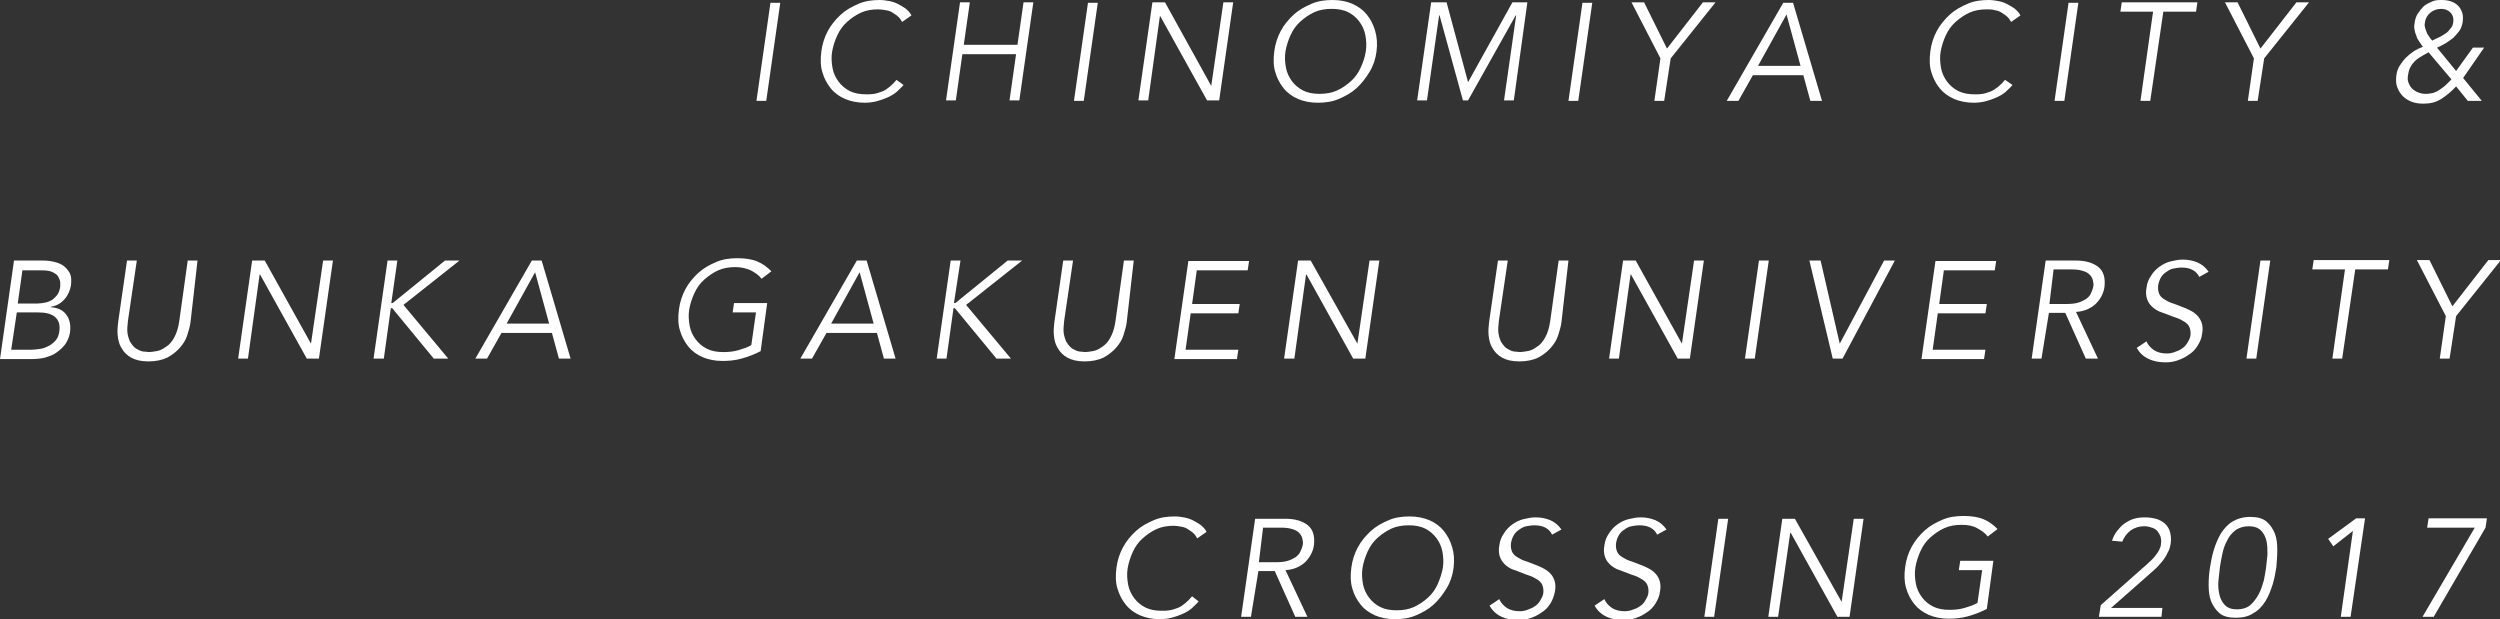 <?xml version="1.0" encoding="utf-8"?>
<!-- Generator: Adobe Illustrator 21.1.0, SVG Export Plug-In . SVG Version: 6.00 Build 0)  -->
<svg version="1.1" id="レイヤー_1" xmlns="http://www.w3.org/2000/svg" xmlns:xlink="http://www.w3.org/1999/xlink" x="0px"
	 y="0px" viewBox="0 0 535.4 132.6" style="enable-background:new 0 0 535.4 132.6;" xml:space="preserve">
<rect x="0" y="0" width="535.4" height="132.6" fill="#333333" stroke="none"/>
<style type="text/css">
	.st0{fill:#FFFFFF;}
</style>
<g>
	<g>
		<path class="st0" d="M164.1,21.6H162l3-21h2.1L164.1,21.6z"/>
		<path class="st0" d="M193.5,18.2c-0.4,0.5-1,1-1.5,1.5c-0.6,0.5-1.3,0.9-2,1.2s-1.5,0.6-2.3,0.8c-0.8,0.2-1.7,0.3-2.5,0.3
			c-1.6,0-3-0.3-4.2-0.8s-2.3-1.3-3.1-2.3c-0.8-1-1.4-2.1-1.8-3.5c-0.4-1.3-0.4-2.8-0.2-4.4c0.2-1.6,0.7-3.1,1.4-4.4
			c0.7-1.3,1.7-2.5,2.8-3.5c1.1-1,2.4-1.7,3.8-2.3s2.9-0.8,4.5-0.8c0.7,0,1.3,0.1,1.9,0.2c0.6,0.1,1.3,0.3,1.9,0.6
			c0.6,0.3,1.1,0.6,1.7,1c0.5,0.4,1,0.9,1.3,1.5l-2,1.4c-0.2-0.3-0.4-0.7-0.7-1c-0.3-0.3-0.7-0.6-1.2-0.9c-0.4-0.3-0.9-0.5-1.5-0.6
			S188.6,2,188.1,2c-1.3,0-2.6,0.2-3.7,0.7s-2.1,1.2-3,2c-0.9,0.8-1.6,1.8-2.1,2.9c-0.5,1.1-0.9,2.3-1.1,3.5
			c-0.2,1.2-0.1,2.4,0.1,3.5c0.2,1.1,0.7,2.1,1.3,2.9c0.6,0.8,1.4,1.5,2.4,2c1,0.5,2.2,0.7,3.5,0.7c0.6,0,1.1,0,1.7-0.1
			c0.6-0.1,1.1-0.3,1.7-0.5s1.1-0.6,1.6-1c0.5-0.4,1-0.9,1.5-1.5L193.5,18.2z"/>
		<path class="st0" d="M205.6,0.5h2.1l-1.3,9.1h11.5l1.3-9.1h2.1l-3,21h-2.1l1.4-9.9h-11.5l-1.4,9.9h-2.1L205.6,0.5z"/>
		<path class="st0" d="M232.1,21.6H230l3-21h2.1L232.1,21.6z"/>
		<path class="st0" d="M259.4,18.4L259.4,18.4L262,0.5h2.1l-3,21H259h-0.5l-10-18h-0.1l-2.5,18h-2.1l3-21h2.1h0.6L259.4,18.4z"/>
		<path class="st0" d="M294.8,11c-0.2,1.6-0.7,3.1-1.5,4.4c-0.8,1.3-1.7,2.5-2.8,3.5c-1.1,1-2.4,1.7-3.8,2.3
			c-1.4,0.6-2.9,0.8-4.5,0.8c-1.6,0-3-0.3-4.2-0.8s-2.3-1.3-3.1-2.3c-0.8-1-1.4-2.1-1.8-3.5c-0.4-1.3-0.4-2.8-0.2-4.4
			c0.2-1.6,0.7-3.1,1.4-4.4c0.7-1.3,1.7-2.5,2.8-3.5c1.1-1,2.4-1.7,3.8-2.3s2.9-0.8,4.5-0.8c1.6,0,3,0.3,4.2,0.8
			c1.3,0.6,2.3,1.3,3.1,2.3c0.8,1,1.4,2.1,1.8,3.5C294.9,8,295,9.4,294.8,11z M292.5,11c0.2-1.2,0.1-2.4-0.1-3.5
			c-0.2-1.1-0.7-2.1-1.3-2.9c-0.6-0.8-1.4-1.5-2.4-2c-1-0.5-2.2-0.7-3.5-0.7c-1.3,0-2.6,0.2-3.7,0.7s-2.1,1.2-3,2
			c-0.9,0.8-1.6,1.8-2.1,2.9c-0.5,1.1-0.9,2.3-1.1,3.5c-0.2,1.2-0.1,2.4,0.1,3.5c0.2,1.1,0.7,2.1,1.3,2.9c0.6,0.8,1.4,1.5,2.4,2
			s2.2,0.7,3.5,0.7c1.3,0,2.6-0.2,3.7-0.7s2.1-1.2,3-2c0.9-0.8,1.6-1.8,2.1-2.9C291.9,13.4,292.3,12.3,292.5,11z"/>
		<path class="st0" d="M314.4,17.6l9.5-17.1h1.1h2.1l-2.9,21h-2.1l2.6-18.2h-0.1l-10.2,18.2h-1.1l-5-18.2h-0.1l-2.6,18.2h-2.1l3-21
			h2.1h1.2L314.4,17.6z"/>
		<path class="st0" d="M338,21.6h-2.1l3-21h2.1L338,21.6z"/>
		<path class="st0" d="M356.4,21.6h-2.1l1.3-9.1l-6.2-12h2.7l4.9,9.9l7.7-9.9h2.7l-9.6,12L356.4,21.6z"/>
		<path class="st0" d="M372.3,21.6h-2.5l12.1-21h2.1l6.2,21h-2.5l-1.5-5.5h-10.8L372.3,21.6z M376.5,14.1h9.1l-3-11L376.5,14.1z"/>
		<path class="st0" d="M431,18.2c-0.4,0.5-1,1-1.5,1.5c-0.6,0.5-1.3,0.9-2,1.2s-1.5,0.6-2.3,0.8s-1.7,0.3-2.5,0.3
			c-1.6,0-3-0.3-4.2-0.8c-1.3-0.6-2.3-1.3-3.1-2.3s-1.4-2.1-1.8-3.5c-0.4-1.3-0.4-2.8-0.2-4.4c0.2-1.6,0.7-3.1,1.4-4.4
			c0.7-1.3,1.7-2.5,2.8-3.5c1.1-1,2.4-1.7,3.8-2.3c1.4-0.6,2.9-0.8,4.5-0.8c0.7,0,1.3,0.1,1.9,0.2c0.6,0.1,1.3,0.3,1.9,0.6
			c0.6,0.3,1.1,0.6,1.7,1c0.5,0.4,1,0.9,1.3,1.5l-2,1.4c-0.2-0.3-0.4-0.7-0.7-1c-0.3-0.3-0.7-0.6-1.2-0.9c-0.4-0.3-0.9-0.5-1.5-0.6
			C426.6,2,426,2,425.5,2c-1.3,0-2.6,0.2-3.7,0.7s-2.1,1.2-3,2c-0.9,0.8-1.6,1.8-2.1,2.9c-0.5,1.1-0.9,2.3-1.1,3.5
			c-0.2,1.2-0.1,2.4,0.1,3.5c0.2,1.1,0.7,2.1,1.3,2.9c0.6,0.8,1.4,1.5,2.4,2c1,0.5,2.2,0.7,3.5,0.7c0.6,0,1.1,0,1.7-0.1
			c0.6-0.1,1.1-0.3,1.7-0.5c0.5-0.2,1.1-0.6,1.6-1c0.5-0.4,1-0.9,1.5-1.5L431,18.2z"/>
		<path class="st0" d="M442.1,21.6H440l3-21h2.1L442.1,21.6z"/>
		<path class="st0" d="M460.5,21.6h-2.1l2.7-19.1h-7l0.3-2h7h2.1h7.1l-0.3,2h-7L460.5,21.6z"/>
		<path class="st0" d="M483.5,21.6h-2.1l1.3-9.1l-6.2-12h2.7l4.9,9.9l7.7-9.9h2.7l-9.6,12L483.5,21.6z"/>
		<path class="st0" d="M527.5,16.7l4,4.9h-3l-2.5-3.1c-1,1.1-2.1,2-3.2,2.7s-2.3,1-3.8,1c-0.9,0-1.7-0.1-2.5-0.4
			c-0.8-0.3-1.4-0.7-1.9-1.2s-0.9-1.1-1.2-1.9c-0.3-0.7-0.3-1.6-0.2-2.5c0.1-0.8,0.3-1.5,0.7-2.1s0.8-1.2,1.3-1.7s1.1-1,1.7-1.4
			c0.6-0.4,1.3-0.7,2-1c-0.3-0.3-0.5-0.7-0.8-1.1s-0.5-0.8-0.6-1.2c-0.2-0.4-0.3-0.8-0.4-1.3c-0.1-0.5-0.1-0.9,0-1.4
			c0.1-0.8,0.3-1.5,0.7-2.1s0.8-1.1,1.3-1.6c0.5-0.4,1.1-0.7,1.8-1s1.4-0.3,2.1-0.3c0.7,0,1.3,0.1,1.9,0.3s1.1,0.5,1.5,0.9
			c0.4,0.4,0.7,0.9,0.9,1.5c0.2,0.6,0.2,1.3,0.1,2c-0.1,0.7-0.3,1.3-0.7,1.9c-0.4,0.5-0.8,1-1.3,1.5c-0.5,0.4-1.1,0.8-1.7,1.2
			c-0.6,0.3-1.2,0.7-1.8,0.9l4.1,5l3.6-5h2.4L527.5,16.7z M520.1,11.2c-0.8,0.4-1.4,0.8-1.9,1.1c-0.5,0.3-1,0.7-1.3,1.1
			c-0.4,0.4-0.6,0.8-0.8,1.2c-0.2,0.4-0.3,0.9-0.4,1.5c-0.1,0.6-0.1,1.1,0.1,1.6c0.2,0.5,0.4,0.9,0.8,1.3c0.3,0.3,0.8,0.6,1.3,0.8
			c0.5,0.2,1,0.3,1.6,0.3c0.6,0,1.1-0.1,1.6-0.2c0.5-0.2,1-0.4,1.4-0.7s0.9-0.6,1.3-1c0.4-0.4,0.8-0.8,1.2-1.2L520.1,11.2z
			 M525.4,4.7c0.1-0.8-0.1-1.5-0.6-2s-1.1-0.8-2-0.8c-0.9,0-1.7,0.3-2.3,0.8c-0.7,0.6-1.1,1.3-1.2,2.3c-0.1,0.4,0,0.7,0.1,1.1
			c0.1,0.4,0.3,0.7,0.4,1.1c0.2,0.3,0.4,0.6,0.6,0.9c0.2,0.3,0.4,0.5,0.5,0.6c0.4-0.2,0.9-0.5,1.4-0.7c0.5-0.2,0.9-0.5,1.4-0.8
			s0.8-0.7,1.1-1.1C525.2,5.7,525.3,5.3,525.4,4.7z"/>
		<path class="st0" d="M3,55.8h2.1h4.1c0.9,0,1.7,0.1,2.5,0.3c0.8,0.2,1.5,0.5,2,0.9s1,1,1.3,1.6c0.3,0.7,0.3,1.5,0.2,2.5
			c-0.2,1.1-0.6,2.1-1.4,3s-1.7,1.4-2.9,1.6l0,0.1c1.5,0.1,2.6,0.6,3.3,1.6c0.7,0.9,1,2.2,0.8,3.7c0,0.2-0.1,0.5-0.2,0.9
			c-0.1,0.4-0.3,0.8-0.5,1.2s-0.6,0.9-1,1.3c-0.4,0.4-0.9,0.8-1.5,1.2c-0.6,0.4-1.3,0.6-2.2,0.9c-0.9,0.2-1.8,0.3-3,0.3H2.1H0
			L3,55.8z M2.4,74.9h4.1c0.8,0,1.5-0.1,2.2-0.2s1.3-0.4,1.9-0.7c0.5-0.3,1-0.7,1.4-1.2c0.4-0.5,0.6-1.1,0.7-1.8
			c0.2-1.4-0.1-2.4-0.9-3.1s-2-1-3.8-1H3.6L2.4,74.9z M3.8,65h4.3c0.5,0,1-0.1,1.6-0.2c0.5-0.1,1-0.3,1.5-0.6
			c0.4-0.3,0.8-0.7,1.1-1.1c0.3-0.5,0.5-1,0.6-1.7c0-0.2,0-0.5,0-0.9c0-0.4-0.2-0.8-0.4-1.2c-0.2-0.4-0.6-0.7-1.2-1
			c-0.6-0.3-1.3-0.4-2.3-0.4H4.8L3.8,65z"/>
		<path class="st0" d="M40.8,69c-0.1,0.9-0.4,1.8-0.7,2.8c-0.3,1-0.9,1.9-1.6,2.7c-0.7,0.8-1.6,1.5-2.7,2.1c-1.1,0.5-2.4,0.8-4,0.8
			c-1.6,0-2.8-0.3-3.7-0.8c-0.9-0.5-1.6-1.2-2.1-2.1c-0.5-0.8-0.7-1.7-0.8-2.7c-0.1-1,0-1.9,0.1-2.8l1.9-13.2h2.1l-1.9,12.9
			c-0.1,1-0.2,1.9-0.1,2.6c0.1,0.7,0.3,1.3,0.5,1.8c0.3,0.5,0.6,0.9,0.9,1.2s0.7,0.5,1.1,0.7c0.4,0.2,0.8,0.3,1.1,0.3
			c0.4,0,0.7,0.1,1,0.1c0.4,0,0.9-0.1,1.6-0.2s1.3-0.4,2-0.9c0.7-0.4,1.3-1.1,1.8-2s0.9-2.1,1.1-3.6l1.8-12.9h2.1L40.8,69z"/>
		<path class="st0" d="M66.6,73.6L66.6,73.6l2.6-17.8h2.1l-3,21h-2.1h-0.5l-10-18h-0.1l-2.5,18H51l3-21h2.1h0.6L66.6,73.6z"/>
		<path class="st0" d="M83.8,64.9L83.8,64.9h0.3l11.2-9.1h3.1l-12,9.5L96,76.8h-3.1L84,66h-0.3h0l-1.5,10.8H80l3-21h2.1L83.8,64.9z"
			/>
		<path class="st0" d="M104.3,76.8h-2.5l12.1-21h2.1l6.2,21h-2.5l-1.5-5.5h-10.8L104.3,76.8z M108.5,69.3h9.1l-3-11L108.5,69.3z"/>
		<path class="st0" d="M163.1,59.7c-0.6-0.8-1.4-1.3-2.3-1.8c-0.9-0.4-2-0.7-3.3-0.7c-1.3,0-2.6,0.2-3.7,0.7s-2.1,1.2-3,2
			c-0.9,0.8-1.6,1.8-2.1,2.9c-0.5,1.1-0.9,2.3-1.1,3.5c-0.2,1.2-0.1,2.4,0.1,3.5c0.2,1.1,0.7,2.1,1.3,2.9c0.6,0.8,1.4,1.5,2.4,2
			c1,0.5,2.2,0.7,3.5,0.7c1.1,0,2.2-0.1,3.2-0.4c1-0.3,2-0.6,2.8-1.1l1-7h-5l0.3-2h5h2.1l-1.4,10.3c-1.3,0.7-2.7,1.2-4.1,1.6
			s-2.9,0.5-4.1,0.5c-1.6,0-3-0.3-4.2-0.8s-2.3-1.3-3.1-2.3c-0.8-1-1.4-2.1-1.8-3.5c-0.4-1.3-0.4-2.8-0.2-4.4
			c0.2-1.6,0.7-3.1,1.4-4.4c0.7-1.3,1.7-2.5,2.8-3.5c1.1-1,2.4-1.7,3.8-2.3s2.9-0.8,4.5-0.8c1.7,0,3.1,0.2,4.3,0.7
			c1.2,0.5,2.1,1.2,3,2.1L163.1,59.7z"/>
		<path class="st0" d="M173.9,76.8h-2.5l12.1-21h2.1l6.2,21h-2.5l-1.5-5.5h-10.8L173.9,76.8z M178,69.3h9.1l-3-11L178,69.3z"/>
		<path class="st0" d="M204.3,64.9L204.3,64.9h0.3l11.2-9.1h3.1l-12,9.5l9.6,11.5h-3.1L204.5,66h-0.3h0l-1.5,10.8h-2.1l3-21h2.1
			L204.3,64.9z"/>
		<path class="st0" d="M241.3,69c-0.1,0.9-0.4,1.8-0.7,2.8c-0.3,1-0.9,1.9-1.6,2.7c-0.7,0.8-1.6,1.5-2.7,2.1c-1.1,0.5-2.4,0.8-4,0.8
			c-1.6,0-2.8-0.3-3.7-0.8c-0.9-0.5-1.6-1.2-2.1-2.1c-0.5-0.8-0.7-1.7-0.8-2.7c-0.1-1,0-1.9,0.1-2.8l1.9-13.2h2.1l-1.9,12.9
			c-0.1,1-0.2,1.9-0.1,2.6c0.1,0.7,0.3,1.3,0.5,1.8c0.3,0.5,0.6,0.9,0.9,1.2s0.7,0.5,1.1,0.7c0.4,0.2,0.8,0.3,1.1,0.3
			c0.4,0,0.7,0.1,1,0.1c0.4,0,0.9-0.1,1.6-0.2s1.3-0.4,2-0.9c0.7-0.4,1.3-1.1,1.8-2s0.9-2.1,1.1-3.6l1.8-12.9h2.1L241.3,69z"/>
		<path class="st0" d="M253.9,74.9h11.3l-0.3,2h-11.3h-2.1l3-21h2.1h10.9l-0.3,2h-10.9l-1,7.2h10.2l-0.3,2H255L253.9,74.9z"/>
		<path class="st0" d="M290.7,73.6L290.7,73.6l2.6-17.8h2.1l-3,21h-2.1h-0.5l-10-18h-0.1l-2.5,18H275l3-21h2.1h0.6L290.7,73.6z"/>
		<path class="st0" d="M334.4,69c-0.1,0.9-0.4,1.8-0.7,2.8c-0.3,1-0.9,1.9-1.6,2.7c-0.7,0.8-1.6,1.5-2.7,2.1c-1.1,0.5-2.4,0.8-4,0.8
			c-1.6,0-2.8-0.3-3.7-0.8c-0.9-0.5-1.6-1.2-2.1-2.1c-0.5-0.8-0.7-1.7-0.8-2.7c-0.1-1,0-1.9,0.1-2.8l1.9-13.2h2.1l-1.9,12.9
			c-0.1,1-0.2,1.9-0.1,2.6c0.1,0.7,0.3,1.3,0.5,1.8c0.3,0.5,0.6,0.9,0.9,1.2s0.7,0.5,1.1,0.7s0.8,0.3,1.1,0.3c0.4,0,0.7,0.1,1,0.1
			c0.4,0,0.9-0.1,1.6-0.2s1.3-0.4,2-0.9c0.7-0.4,1.3-1.1,1.8-2c0.5-0.9,0.9-2.1,1.1-3.6l1.8-12.9h2.1L334.4,69z"/>
		<path class="st0" d="M360.2,73.6L360.2,73.6l2.6-17.8h2.1l-3,21h-2.1h-0.5l-10-18h-0.1l-2.5,18h-2.1l3-21h2.1h0.6L360.2,73.6z"/>
		<path class="st0" d="M375.8,76.8h-2.1l3-21h2.1L375.8,76.8z"/>
		<path class="st0" d="M394,73.6L394,73.6l9.5-17.8h2.3l-11.2,21h-2.1l-5-21h2.4L394,73.6z"/>
		<path class="st0" d="M413.9,74.9h11.3l-0.3,2h-11.3h-2.1l3-21h2.1h10.9l-0.3,2h-10.9l-1,7.2h10.2l-0.3,2h-10.2L413.9,74.9z"/>
		<path class="st0" d="M437.2,76.8h-2.1l3-21h2.1h4.4c2.1,0,3.7,0.5,4.8,1.4c1.1,0.9,1.5,2.3,1.3,4.2c-0.2,1.5-0.9,2.7-1.9,3.7
			c-1.1,1-2.5,1.6-4.2,1.7l4.7,10h-2.6l-4.4-9.8h-3.5L437.2,76.8z M438.9,65.1h3.8c0.9,0,1.8-0.1,2.4-0.3c0.7-0.2,1.2-0.5,1.7-0.8
			c0.4-0.3,0.8-0.7,1-1.2c0.2-0.4,0.4-0.9,0.5-1.4c0.1-0.5,0-1-0.1-1.4c-0.1-0.4-0.3-0.8-0.7-1.2s-0.8-0.6-1.5-0.8
			c-0.6-0.2-1.4-0.3-2.4-0.3h-3.8L438.9,65.1z"/>
		<path class="st0" d="M471,59.3c-0.7-1.4-2-2-3.8-2c-0.6,0-1.1,0.1-1.7,0.2c-0.6,0.1-1.1,0.4-1.5,0.7c-0.5,0.3-0.9,0.7-1.2,1.2
			c-0.3,0.5-0.5,1.1-0.6,1.7c-0.1,0.7,0,1.3,0.2,1.8c0.2,0.5,0.6,0.9,1.1,1.2s1,0.6,1.6,0.8c0.6,0.2,1.2,0.4,1.9,0.7
			c0.6,0.2,1.3,0.5,1.9,0.8c0.6,0.3,1.1,0.6,1.6,1.1c0.4,0.4,0.8,1,1,1.6c0.2,0.6,0.3,1.4,0.1,2.4c-0.1,1-0.5,1.8-1,2.6
			c-0.5,0.8-1.1,1.4-1.9,1.9c-0.7,0.5-1.5,0.9-2.4,1.2c-0.9,0.3-1.7,0.4-2.5,0.4c-1.3,0-2.5-0.2-3.6-0.7c-1.1-0.5-2-1.3-2.6-2.4
			l2.1-1.4c0.3,0.8,0.9,1.4,1.6,1.9c0.8,0.5,1.7,0.7,2.8,0.7c0.5,0,1.1-0.1,1.6-0.3c0.6-0.2,1.1-0.4,1.5-0.7
			c0.5-0.3,0.9-0.7,1.2-1.2c0.3-0.5,0.6-1,0.7-1.6c0.1-0.7,0-1.3-0.2-1.8s-0.6-0.9-1.1-1.2s-1-0.6-1.6-0.8c-0.6-0.2-1.2-0.4-1.9-0.7
			c-0.6-0.2-1.3-0.5-1.9-0.7c-0.6-0.3-1.1-0.6-1.6-1.1s-0.8-1-1-1.6c-0.2-0.6-0.3-1.5-0.1-2.4c0.1-1,0.5-1.9,1-2.6
			c0.5-0.8,1.1-1.4,1.8-1.9c0.7-0.5,1.5-0.9,2.3-1.1c0.9-0.2,1.7-0.4,2.6-0.4c1.2,0,2.2,0.2,3.2,0.6c0.9,0.4,1.7,1,2.4,2L471,59.3z"
			/>
		<path class="st0" d="M483.2,76.8h-2.1l3-21h2.1L483.2,76.8z"/>
		<path class="st0" d="M501.6,76.8h-2.1l2.7-19.1h-7l0.3-2h7h2.1h7.1l-0.3,2h-7L501.6,76.8z"/>
		<path class="st0" d="M524.6,76.8h-2.1l1.3-9.1l-6.2-12h2.7l4.9,9.9l7.7-9.9h2.7l-9.6,12L524.6,76.8z"/>
		<path class="st0" d="M256.7,128.8c-0.4,0.5-1,1-1.5,1.5c-0.6,0.5-1.3,0.9-2,1.2s-1.5,0.6-2.3,0.8c-0.8,0.2-1.7,0.3-2.5,0.3
			c-1.6,0-3-0.3-4.2-0.8s-2.3-1.3-3.1-2.3c-0.8-1-1.4-2.1-1.8-3.5c-0.4-1.3-0.4-2.8-0.2-4.4c0.2-1.6,0.7-3.1,1.4-4.4
			c0.7-1.3,1.7-2.5,2.8-3.5c1.1-1,2.4-1.7,3.8-2.3s2.9-0.8,4.5-0.8c0.7,0,1.3,0.1,1.9,0.2c0.6,0.1,1.3,0.3,1.9,0.6
			c0.6,0.3,1.1,0.6,1.7,1c0.5,0.4,1,0.9,1.3,1.5l-2,1.4c-0.2-0.3-0.4-0.7-0.7-1c-0.3-0.3-0.7-0.6-1.2-0.9c-0.4-0.3-0.9-0.5-1.5-0.6
			s-1.1-0.2-1.6-0.2c-1.3,0-2.6,0.2-3.7,0.7s-2.1,1.2-3,2c-0.9,0.8-1.6,1.8-2.1,2.9c-0.5,1.1-0.9,2.3-1.1,3.5
			c-0.2,1.2-0.1,2.4,0.1,3.5c0.2,1.1,0.7,2.1,1.3,2.9c0.6,0.8,1.4,1.5,2.4,2c1,0.5,2.2,0.7,3.5,0.7c0.6,0,1.1,0,1.7-0.1
			c0.6-0.1,1.1-0.3,1.7-0.5s1.1-0.6,1.6-1c0.5-0.4,1-0.9,1.5-1.5L256.7,128.8z"/>
		<path class="st0" d="M267.9,132.1h-2.1l3-21h2.1h4.4c2.1,0,3.7,0.5,4.8,1.4c1.1,0.9,1.5,2.3,1.3,4.2c-0.2,1.5-0.9,2.7-1.9,3.7
			c-1.1,1-2.5,1.6-4.2,1.7l4.7,10h-2.6l-4.4-9.8h-3.5L267.9,132.1z M269.6,120.4h3.8c0.9,0,1.8-0.1,2.4-0.3c0.7-0.2,1.2-0.5,1.7-0.8
			c0.4-0.3,0.8-0.7,1-1.2c0.2-0.4,0.4-0.9,0.5-1.4c0.1-0.5,0-1-0.1-1.4c-0.1-0.4-0.3-0.8-0.7-1.2s-0.8-0.6-1.5-0.8
			c-0.6-0.2-1.4-0.3-2.4-0.3h-3.8L269.6,120.4z"/>
		<path class="st0" d="M311.3,121.6c-0.2,1.6-0.7,3.1-1.5,4.4c-0.8,1.3-1.7,2.5-2.8,3.5c-1.1,1-2.4,1.7-3.8,2.3s-2.9,0.8-4.5,0.8
			s-3-0.3-4.2-0.8c-1.3-0.6-2.3-1.3-3.1-2.3c-0.8-1-1.4-2.1-1.8-3.5s-0.4-2.8-0.2-4.4c0.2-1.6,0.7-3.1,1.4-4.4
			c0.7-1.3,1.7-2.5,2.8-3.5c1.1-1,2.4-1.7,3.8-2.3c1.4-0.6,2.9-0.8,4.5-0.8c1.6,0,3,0.3,4.2,0.8s2.3,1.3,3.1,2.3
			c0.8,1,1.4,2.1,1.8,3.5C311.4,118.5,311.5,120,311.3,121.6z M309,121.6c0.2-1.2,0.1-2.4-0.1-3.5c-0.2-1.1-0.7-2.1-1.3-2.9
			c-0.6-0.8-1.4-1.5-2.4-2c-1-0.5-2.2-0.7-3.5-0.7c-1.3,0-2.6,0.2-3.7,0.7s-2.1,1.2-3,2c-0.9,0.8-1.6,1.8-2.1,2.9
			c-0.5,1.1-0.9,2.3-1.1,3.5c-0.2,1.2-0.1,2.4,0.1,3.5c0.2,1.1,0.7,2.1,1.3,2.9c0.6,0.8,1.4,1.5,2.4,2s2.2,0.7,3.5,0.7
			c1.3,0,2.6-0.2,3.7-0.7c1.1-0.5,2.1-1.2,3-2c0.9-0.8,1.6-1.8,2.1-2.9C308.4,123.9,308.8,122.8,309,121.6z"/>
		<path class="st0" d="M332.4,114.5c-0.7-1.4-2-2-3.8-2c-0.6,0-1.1,0.1-1.7,0.2c-0.6,0.1-1.1,0.4-1.5,0.7c-0.5,0.3-0.9,0.7-1.2,1.2
			c-0.3,0.5-0.5,1.1-0.6,1.7c-0.1,0.7,0,1.3,0.2,1.8c0.2,0.5,0.6,0.9,1.1,1.2s1,0.6,1.6,0.8c0.6,0.2,1.2,0.4,1.9,0.7
			c0.6,0.2,1.3,0.5,1.9,0.8c0.6,0.3,1.1,0.6,1.6,1.1s0.8,1,1,1.6c0.2,0.6,0.3,1.4,0.1,2.4s-0.5,1.8-1,2.6c-0.5,0.8-1.1,1.4-1.9,1.9
			c-0.7,0.5-1.5,0.9-2.4,1.2c-0.9,0.3-1.7,0.4-2.5,0.4c-1.3,0-2.5-0.2-3.6-0.7c-1.1-0.5-2-1.3-2.6-2.4l2.1-1.4
			c0.3,0.8,0.9,1.4,1.6,1.9c0.8,0.5,1.7,0.7,2.8,0.7c0.5,0,1.1-0.1,1.6-0.3s1.1-0.4,1.5-0.7c0.5-0.3,0.9-0.7,1.2-1.2
			c0.3-0.5,0.6-1,0.7-1.6c0.1-0.7,0-1.3-0.2-1.8s-0.6-0.9-1.1-1.2c-0.5-0.3-1-0.6-1.6-0.8s-1.2-0.4-1.9-0.7s-1.3-0.5-1.9-0.7
			c-0.6-0.3-1.1-0.6-1.6-1.1c-0.4-0.4-0.8-1-1-1.6s-0.3-1.5-0.1-2.4c0.1-1,0.5-1.9,1-2.6c0.5-0.8,1.1-1.4,1.8-1.9
			c0.7-0.5,1.5-0.9,2.3-1.1c0.9-0.2,1.7-0.4,2.6-0.4c1.2,0,2.2,0.2,3.2,0.6c0.9,0.4,1.7,1,2.4,2L332.4,114.5z"/>
		<path class="st0" d="M354.9,114.5c-0.7-1.4-2-2-3.8-2c-0.6,0-1.1,0.1-1.7,0.2s-1.1,0.4-1.5,0.7c-0.5,0.3-0.9,0.7-1.2,1.2
			c-0.3,0.5-0.5,1.1-0.6,1.7c-0.1,0.7,0,1.3,0.2,1.8c0.2,0.5,0.6,0.9,1.1,1.2s1,0.6,1.6,0.8c0.6,0.2,1.2,0.4,1.9,0.7
			c0.6,0.2,1.3,0.5,1.9,0.8s1.1,0.6,1.6,1.1s0.8,1,1,1.6s0.3,1.4,0.1,2.4c-0.1,1-0.5,1.8-1,2.6c-0.5,0.8-1.1,1.4-1.9,1.9
			c-0.7,0.5-1.5,0.9-2.4,1.2c-0.9,0.3-1.7,0.4-2.5,0.4c-1.3,0-2.5-0.2-3.6-0.7c-1.1-0.5-2-1.3-2.6-2.4l2.1-1.4
			c0.3,0.8,0.9,1.4,1.6,1.9c0.8,0.5,1.7,0.7,2.8,0.7c0.5,0,1.1-0.1,1.6-0.3c0.6-0.2,1.1-0.4,1.5-0.7c0.5-0.3,0.9-0.7,1.2-1.2
			c0.3-0.5,0.6-1,0.7-1.6c0.1-0.7,0-1.3-0.2-1.8c-0.2-0.5-0.6-0.9-1.1-1.2s-1-0.6-1.6-0.8s-1.2-0.4-1.9-0.7
			c-0.6-0.2-1.3-0.5-1.9-0.7c-0.6-0.3-1.1-0.6-1.6-1.1s-0.8-1-1-1.6s-0.3-1.5-0.1-2.4c0.1-1,0.5-1.9,1-2.6c0.5-0.8,1.1-1.4,1.8-1.9
			c0.7-0.5,1.5-0.9,2.3-1.1c0.9-0.2,1.7-0.4,2.6-0.4c1.2,0,2.2,0.2,3.2,0.6c0.9,0.4,1.7,1,2.4,2L354.9,114.5z"/>
		<path class="st0" d="M367.1,132.1h-2.1l3-21h2.1L367.1,132.1z"/>
		<path class="st0" d="M394.4,128.9L394.4,128.9l2.6-17.8h2.1l-3,21H394h-0.5l-10-18h-0.1l-2.6,18h-2.1l3-21h2.1h0.6L394.4,128.9z"
			/>
		<path class="st0" d="M425.7,114.9c-0.6-0.8-1.4-1.3-2.3-1.8s-2-0.7-3.3-0.7c-1.3,0-2.6,0.2-3.7,0.7s-2.1,1.2-3,2
			c-0.9,0.8-1.6,1.8-2.1,2.9c-0.5,1.1-0.9,2.3-1.1,3.5c-0.2,1.2-0.1,2.4,0.1,3.5c0.2,1.1,0.7,2.1,1.3,2.9c0.6,0.8,1.4,1.5,2.4,2
			s2.2,0.7,3.5,0.7c1.1,0,2.2-0.1,3.2-0.4c1-0.3,2-0.6,2.8-1.1l1-7h-5l0.3-2h5h2.1l-1.4,10.3c-1.3,0.7-2.7,1.2-4.1,1.6
			c-1.5,0.4-2.9,0.5-4.1,0.5c-1.6,0-3-0.3-4.2-0.8c-1.3-0.6-2.3-1.3-3.1-2.3c-0.8-1-1.4-2.1-1.8-3.5s-0.4-2.8-0.2-4.4
			c0.2-1.6,0.7-3.1,1.4-4.4c0.7-1.3,1.7-2.5,2.8-3.5c1.1-1,2.4-1.7,3.8-2.3c1.4-0.6,2.9-0.8,4.5-0.8c1.7,0,3.1,0.2,4.3,0.7
			c1.2,0.5,2.1,1.2,3,2.1L425.7,114.9z"/>
		<path class="st0" d="M462.9,132.1h-13.4l0.4-2.5l9.6-8.5c0.4-0.3,0.7-0.7,1.1-1c0.4-0.4,0.7-0.7,1-1.1c0.3-0.4,0.6-0.8,0.8-1.2
			s0.4-0.9,0.4-1.4c0.1-0.6,0-1.1-0.1-1.5c-0.2-0.5-0.4-0.8-0.7-1.2c-0.3-0.3-0.7-0.6-1.2-0.7c-0.5-0.2-1-0.3-1.6-0.3
			c-1.1,0-2,0.3-2.9,0.9c-0.8,0.6-1.4,1.4-1.8,2.4l-2.2-0.2c0.3-0.8,0.6-1.5,1.1-2.1c0.5-0.6,1-1.2,1.6-1.6c0.6-0.4,1.3-0.8,2-1
			c0.7-0.2,1.5-0.3,2.3-0.3c0.9,0,1.6,0.1,2.4,0.3s1.4,0.6,1.9,1c0.5,0.5,0.9,1,1.1,1.7c0.2,0.7,0.3,1.5,0.2,2.4
			c-0.1,0.8-0.3,1.6-0.7,2.2c-0.3,0.7-0.7,1.3-1.2,1.9c-0.5,0.6-1,1.2-1.6,1.7c-0.6,0.5-1.2,1.1-1.8,1.6l-7.5,6.6h11L462.9,132.1z"
			/>
		<path class="st0" d="M481.9,110.7c1.5,0,2.7,0.3,3.5,1c0.8,0.7,1.4,1.6,1.8,2.6c0.4,1.1,0.5,2.2,0.5,3.5c0,1.3-0.1,2.5-0.2,3.7
			c-0.2,1.2-0.4,2.4-0.8,3.7s-0.9,2.5-1.5,3.5c-0.7,1.1-1.5,2-2.6,2.6c-1,0.7-2.3,1-3.8,1c-1.5,0-2.7-0.3-3.5-1
			c-0.8-0.7-1.4-1.6-1.8-2.6c-0.4-1.1-0.5-2.2-0.5-3.5s0.1-2.5,0.3-3.7c0.2-1.2,0.4-2.4,0.8-3.7c0.4-1.3,0.9-2.5,1.5-3.5
			s1.5-2,2.5-2.6C479.1,111.1,480.4,110.7,481.9,110.7z M481.6,112.7c-1.1,0-2.1,0.3-2.9,0.9c-0.8,0.6-1.4,1.4-1.8,2.3
			c-0.5,0.9-0.8,1.9-1,2.9c-0.2,1-0.4,2-0.5,2.8c-0.1,0.8-0.2,1.8-0.3,2.8c-0.1,1,0,2,0.2,2.9c0.2,0.9,0.6,1.7,1.2,2.3
			c0.6,0.6,1.4,0.9,2.6,0.9c1.1,0,2.1-0.3,2.8-0.9c0.7-0.6,1.3-1.4,1.8-2.3c0.5-0.9,0.8-1.9,1.1-2.9c0.2-1,0.4-2,0.5-2.8
			c0.1-0.8,0.2-1.8,0.3-2.8c0-1,0-2-0.2-2.9c-0.2-0.9-0.6-1.7-1.2-2.3S482.7,112.7,481.6,112.7z"/>
		<path class="st0" d="M503.4,132.1h-2.1l2.6-18.4l-4.2,3.3l-1.1-1.6l6-4.4h1.9L503.4,132.1z"/>
		<path class="st0" d="M532.3,113l-11.1,19.1h-2.4L530,113h-10.2l0.3-2h12.5L532.3,113z"/>
	</g>
</g>
</svg>
